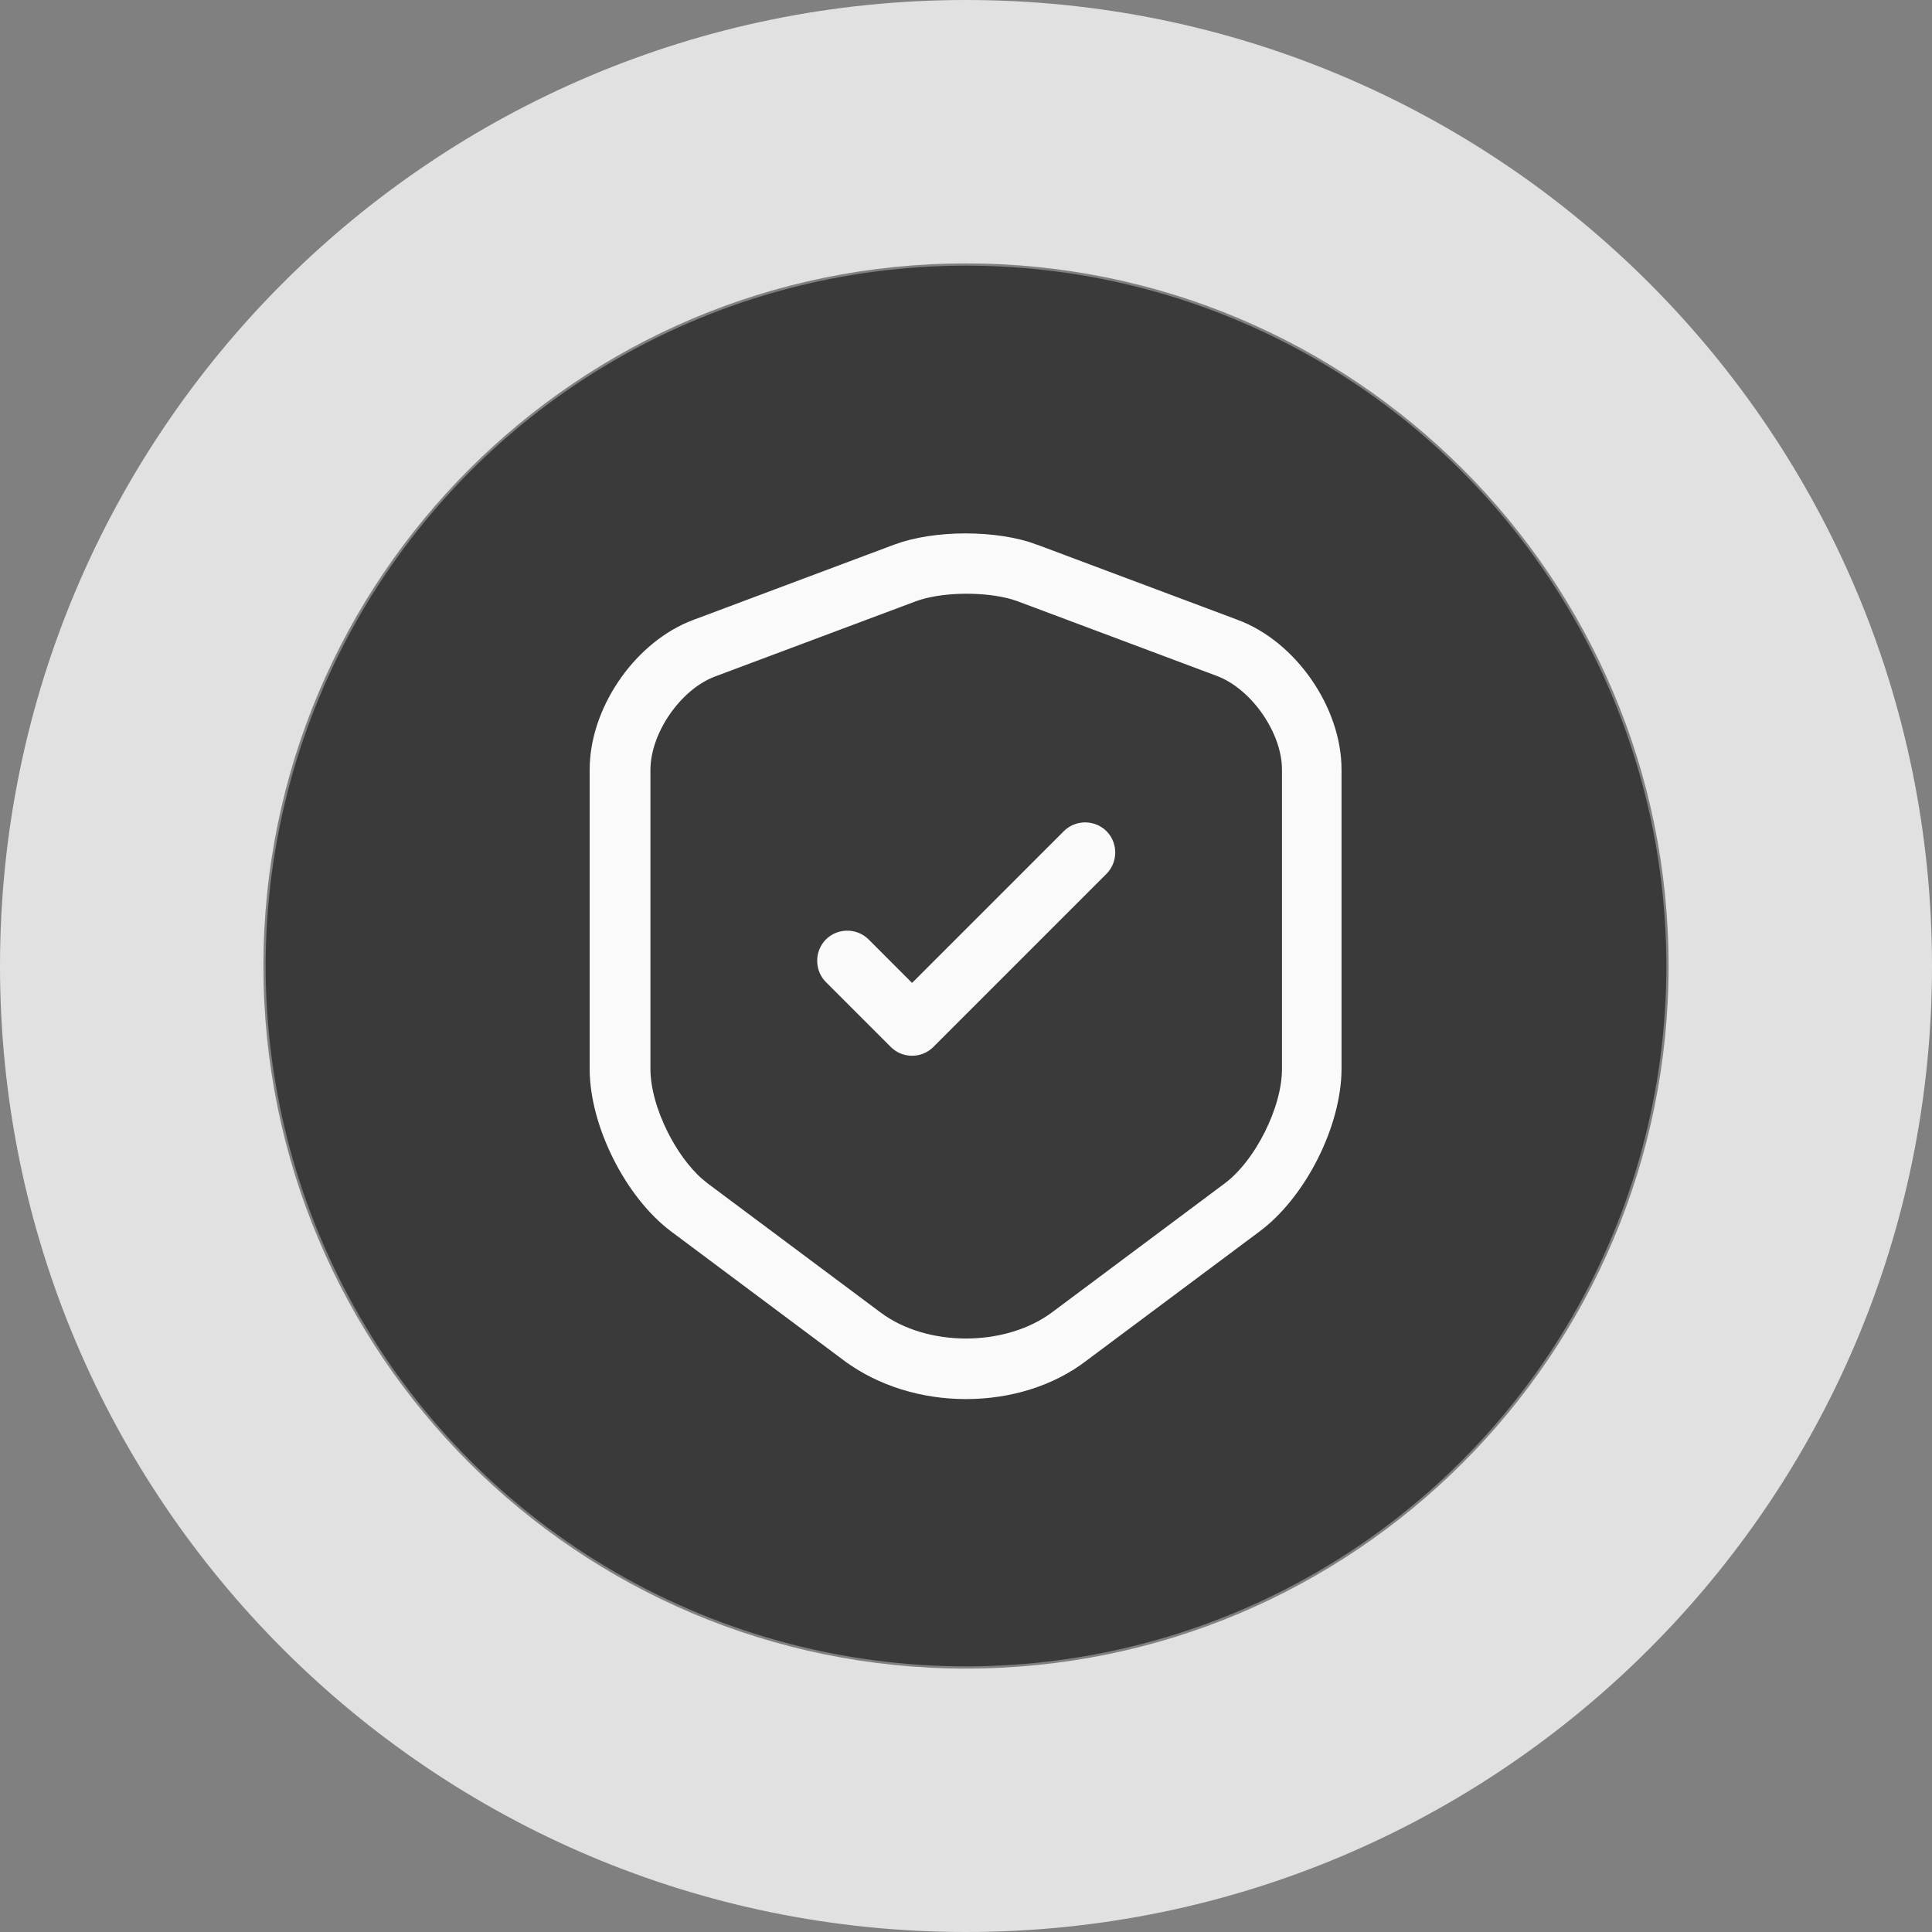 <svg width="80" height="80" viewBox="0 0 80 80" fill="none" xmlns="http://www.w3.org/2000/svg">
<rect x="0" y="0" width="80" height="80" fill="#808080" stroke="none"/>
<path d="M80 40C80 62.091 62.091 80 40 80C17.909 80 0 62.091 0 40C0 17.909 17.909 0 40 0C62.091 0 80 17.909 80 40ZM10.907 40C10.907 56.068 23.933 69.093 40 69.093C56.068 69.093 69.093 56.068 69.093 40C69.093 23.933 56.068 10.907 40 10.907C23.933 10.907 10.907 23.933 10.907 40Z" fill="#E1E1E1"/>
<circle cx="40" cy="40" r="29" fill="#3A3A3A"/>
<path d="M39.983 22.587C41.005 22.587 42.004 22.736 42.758 23.017V23.018L51.075 26.135H51.076C53.295 26.962 55.05 29.508 55.05 31.867V44.249C55.05 45.337 54.706 46.59 54.124 47.748C53.578 48.835 52.84 49.802 52.031 50.456L51.868 50.583L44.701 55.932L44.695 55.937C43.412 56.926 41.724 57.433 40 57.433C38.277 57.433 36.585 56.926 35.264 55.948H35.263L28.099 50.599C27.227 49.948 26.425 48.921 25.843 47.759C25.26 46.598 24.917 45.345 24.917 44.266V31.867C24.917 29.581 26.563 27.12 28.684 26.217L28.891 26.135H28.892L37.209 23.018C37.962 22.736 38.962 22.587 39.983 22.587ZM40.001 24.085C39.302 24.087 38.581 24.17 37.988 24.349L37.742 24.431L37.741 24.432L29.424 27.548H29.424C28.596 27.86 27.855 28.523 27.324 29.291C26.793 30.059 26.433 30.99 26.433 31.883V44.266C26.433 45.161 26.744 46.189 27.201 47.101C27.601 47.899 28.137 48.656 28.739 49.187L29.001 49.401L36.168 54.751C37.23 55.544 38.628 55.925 40.002 55.925C41.29 55.925 42.603 55.59 43.643 54.895L43.847 54.752L43.849 54.751L51.015 49.401L51.016 49.4C51.731 48.864 52.367 48.005 52.822 47.094C53.277 46.184 53.584 45.16 53.584 44.266V31.867C53.584 30.981 53.223 30.054 52.693 29.287C52.196 28.567 51.514 27.938 50.752 27.598L50.597 27.534L50.593 27.532L42.275 24.415L42.266 24.412L42.018 24.332C41.421 24.162 40.7 24.084 40.001 24.085Z" fill="#FAFAFA" stroke="#FAFAFA"/>
<path d="M44.404 34.77C44.674 34.5 45.115 34.483 45.407 34.719L45.464 34.77C45.734 35.04 45.75 35.482 45.513 35.774L45.464 35.83L38.297 42.997C38.145 43.148 37.957 43.216 37.766 43.216C37.599 43.216 37.435 43.164 37.295 43.049L37.237 42.997L34.553 40.313C34.284 40.043 34.267 39.602 34.503 39.31L34.553 39.253C34.823 38.983 35.266 38.966 35.557 39.203L35.613 39.253L37.766 41.407L38.121 41.053L44.404 34.77Z" fill="#FAFAFA" stroke="#FAFAFA"/>
</svg>
